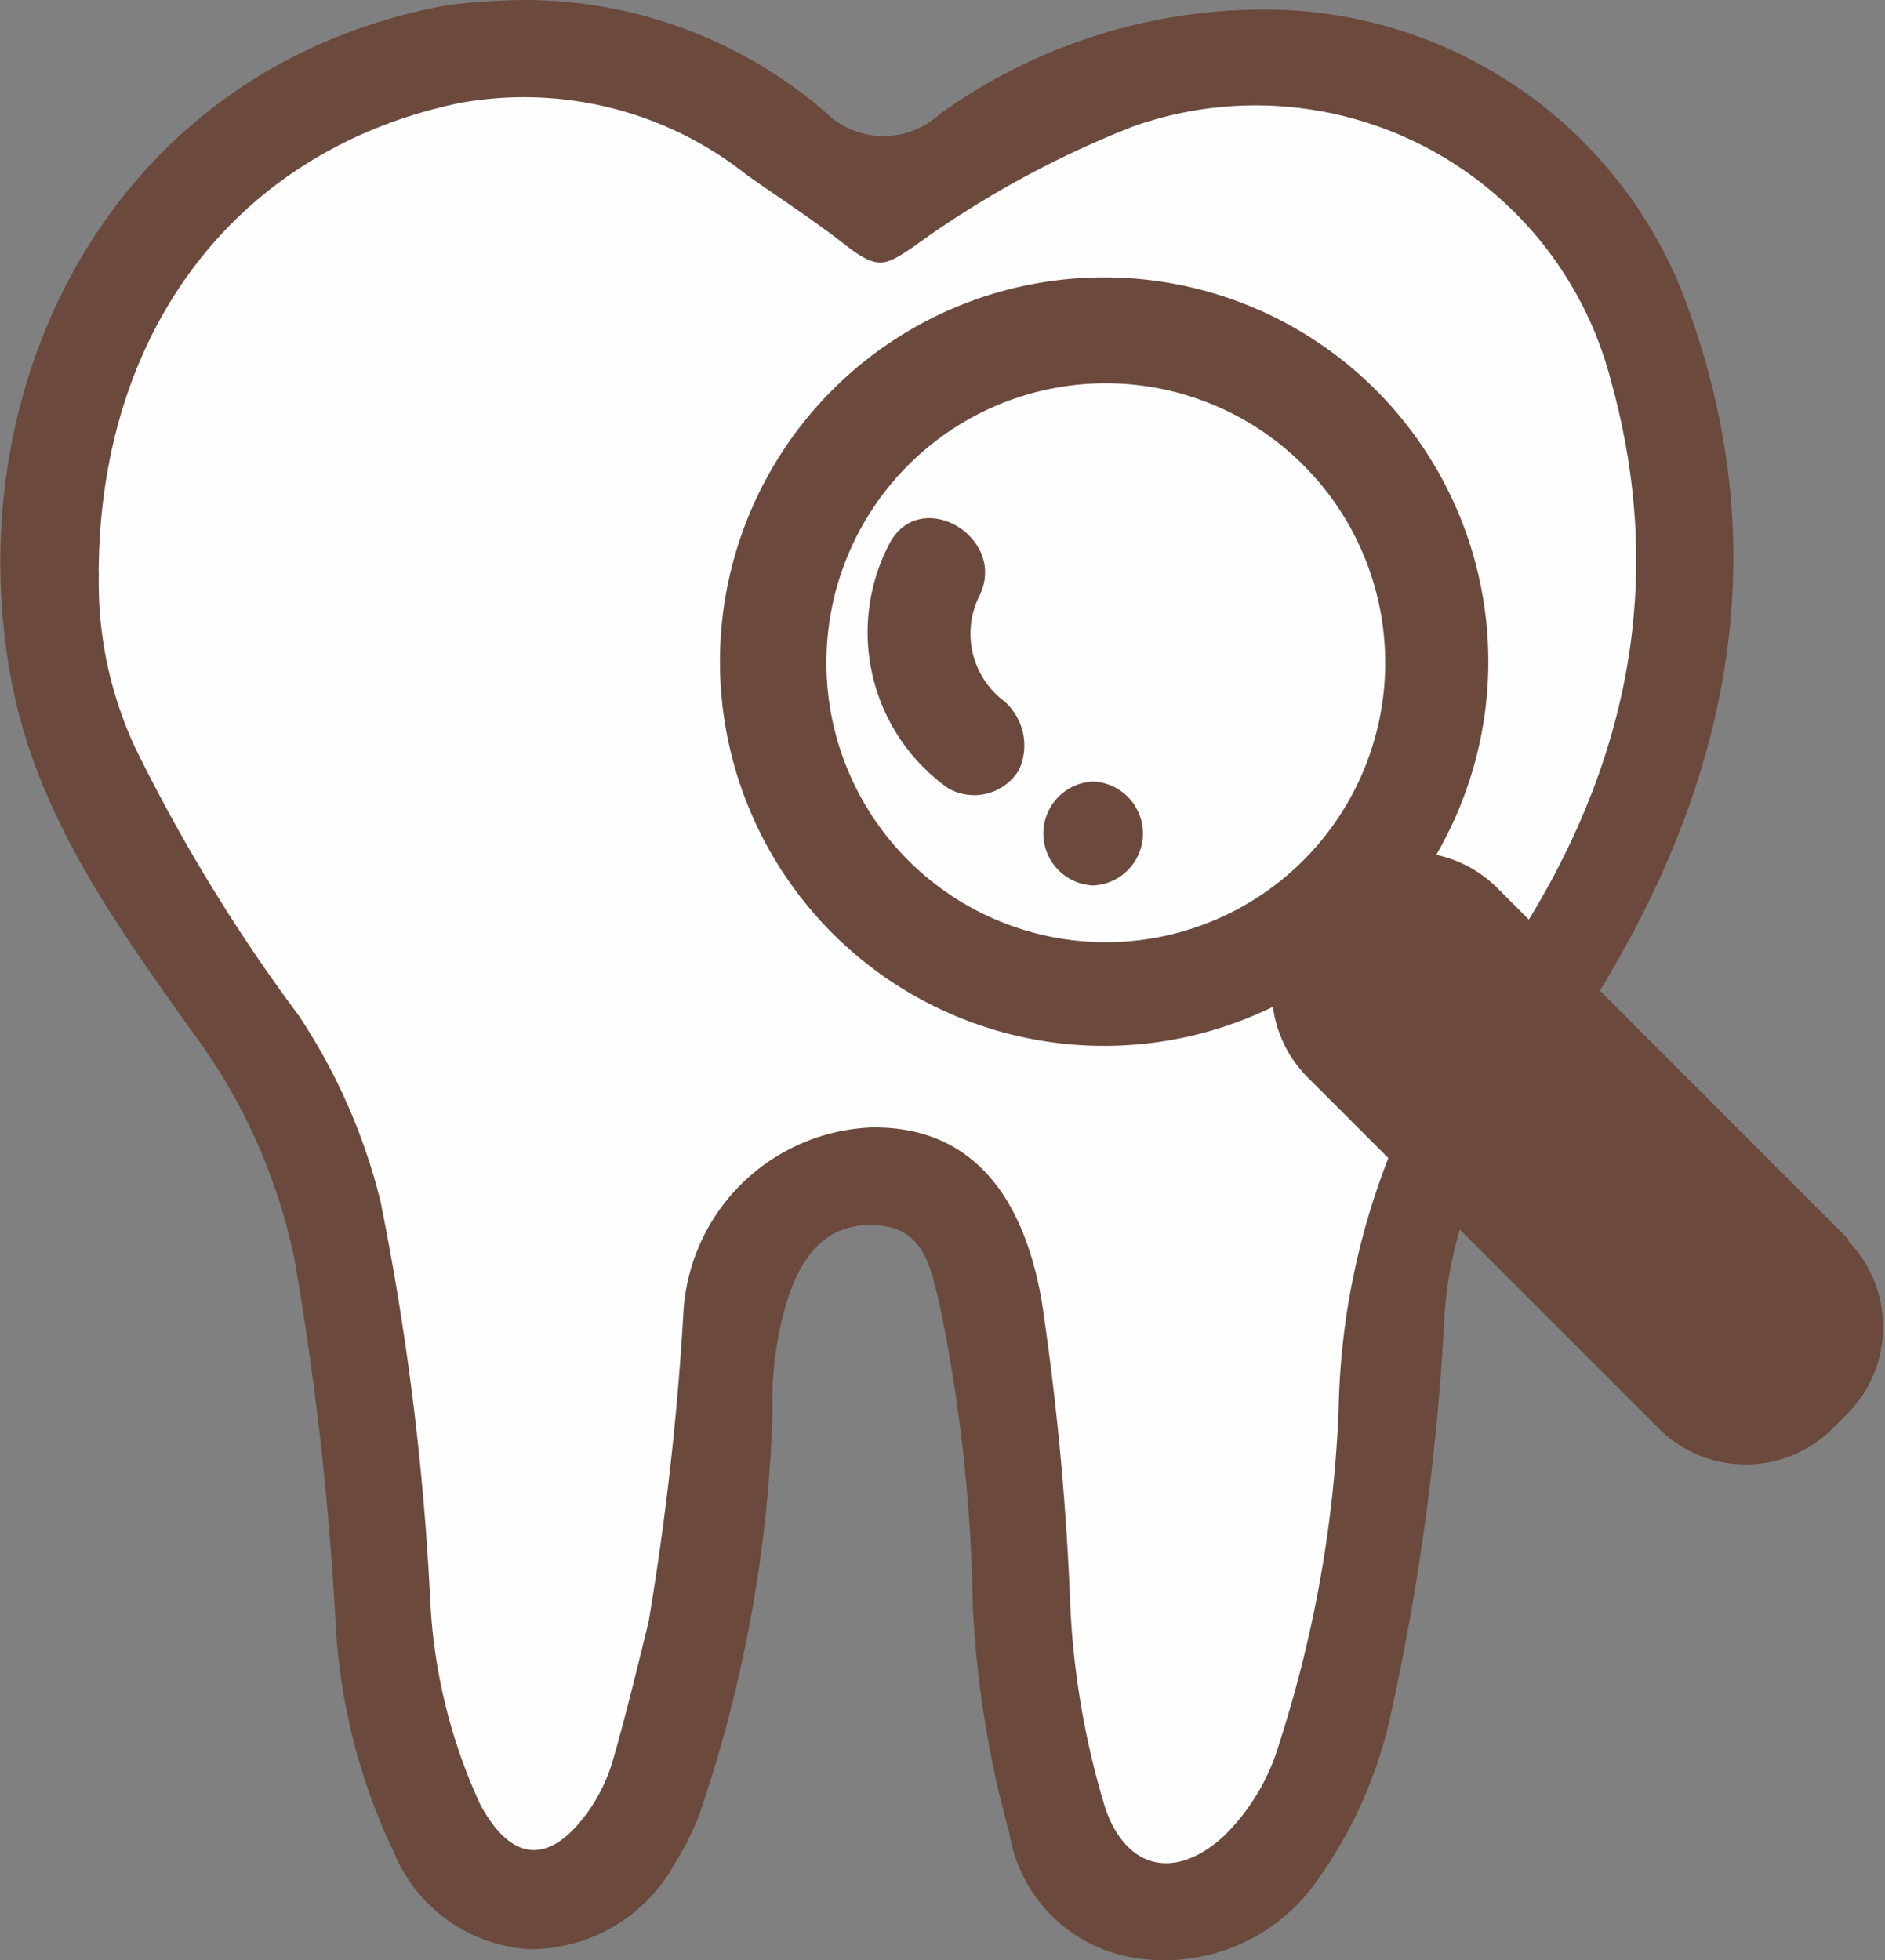 <svg id="アートワーク_13" data-name="アートワーク 13" xmlns="http://www.w3.org/2000/svg" xmlns:xlink="http://www.w3.org/1999/xlink" width="40.175" height="41.772" viewBox="0 0 40.175 41.772">
  <rect x="0" y="0" width="40.175" height="41.772" fill="#808080" stroke="none"/>
  <defs>
    <clipPath id="clip-path">
      <rect id="長方形_1399" data-name="長方形 1399" width="40.175" height="41.772" fill="none"/>
    </clipPath>
  </defs>
  <g id="グループ_1611" data-name="グループ 1611" transform="translate(0 0)" clip-path="url(#clip-path)">
    <path id="パス_2818" data-name="パス 2818" d="M11.23-.025a9.819,9.819,0,0,1,6.4,2.4,1.76,1.76,0,0,0,2.419.037A11.821,11.821,0,0,1,26.917.18a9.573,9.573,0,0,1,9.137,6.494C37.747,11.457,37,16,34.565,20.333a27.521,27.521,0,0,1-2.084,3.182,8.368,8.368,0,0,0-1.675,4.633,51.567,51.567,0,0,1-1.116,8.262,9.544,9.544,0,0,1-1.749,3.852,3.98,3.98,0,0,1-3.908,1.4,3.211,3.211,0,0,1-2.494-2.624,21.981,21.981,0,0,1-.782-4.931,33.956,33.956,0,0,0-.726-6.438c-.186-.707-.316-1.507-1.284-1.582s-1.544.465-1.9,1.47a7.223,7.223,0,0,0-.354,2.475,29.1,29.1,0,0,1-1.451,8.281,5.6,5.6,0,0,1-.614,1.34A3.514,3.514,0,0,1,11.3,41.509,3.337,3.337,0,0,1,8.42,39.443a12.893,12.893,0,0,1-1.247-5.006A66.358,66.358,0,0,0,6.3,26.79a12.319,12.319,0,0,0-2.14-4.782C2.484,19.663.772,17.3.251,14.378-.884,8.088,2.465,1.389,9.555.087A13.956,13.956,0,0,1,11.23-.025" transform="translate(-0.027 0.025)" fill="#6b493d"/>
    <path id="パス_2819" data-name="パス 2819" d="M11.235,21.152c.019-5.21,2.977-9.025,7.685-10.011a7.637,7.637,0,0,1,6.122,1.526c.707.5,1.433.968,2.121,1.507s.856.409,1.4.056a21.042,21.042,0,0,1,4.708-2.587,7.819,7.819,0,0,1,10.2,5.434c1.358,4.894.019,9.248-2.866,13.1a15.448,15.448,0,0,0-2.94,8.709,26.492,26.492,0,0,1-1.265,7.2,4.545,4.545,0,0,1-1.172,1.972c-1.023.949-2.066.744-2.531-.558a17.562,17.562,0,0,1-.763-4.559,58.615,58.615,0,0,0-.6-6.271c-.428-2.475-1.675-3.74-3.647-3.7A4.184,4.184,0,0,0,23.7,36.876a61.063,61.063,0,0,1-.744,6.625c-.242.986-.484,1.991-.763,2.959a3.648,3.648,0,0,1-.521,1.079c-.819,1.154-1.638,1.1-2.307-.149a11.691,11.691,0,0,1-1.061-4.3,57.29,57.29,0,0,0-1.061-8.541A12.6,12.6,0,0,0,15.5,30.586a36.421,36.421,0,0,1-3.48-5.694,8.354,8.354,0,0,1-.782-3.74" transform="translate(-9.132 -8.944)" fill="#fefefe"/>
    <path id="パス_2820" data-name="パス 2820" d="M106.515,52.267l-7.5-7.5a2.605,2.605,0,0,0-1.284-.689,8.188,8.188,0,1,0-3.48,3.238,2.605,2.605,0,0,0,.726,1.489l7.5,7.5a2.624,2.624,0,0,0,3.7,0l.316-.316a2.624,2.624,0,0,0,0-3.7M86.474,44.191a5.955,5.955,0,1,1,8.43,0,5.955,5.955,0,0,1-8.43,0" transform="translate(-67.121 -25.862)" fill="#6b493d"/>
    <path id="パス_2821" data-name="パス 2821" d="M102.2,63.2a1.8,1.8,0,0,1-.465-2.159c.651-1.265-1.265-2.4-1.917-1.117a4.074,4.074,0,0,0,1.265,5.192,1.116,1.116,0,0,0,1.507-.391A1.249,1.249,0,0,0,102.2,63.2" transform="translate(-80.873 -48.318)" fill="#6b493d"/>
    <path id="パス_2822" data-name="パス 2822" d="M120.5,89.5a1.108,1.108,0,0,0,0,2.214,1.108,1.108,0,0,0,0-2.214" transform="translate(-97.202 -72.846)" fill="#6b493d"/>
  </g>
</svg>

